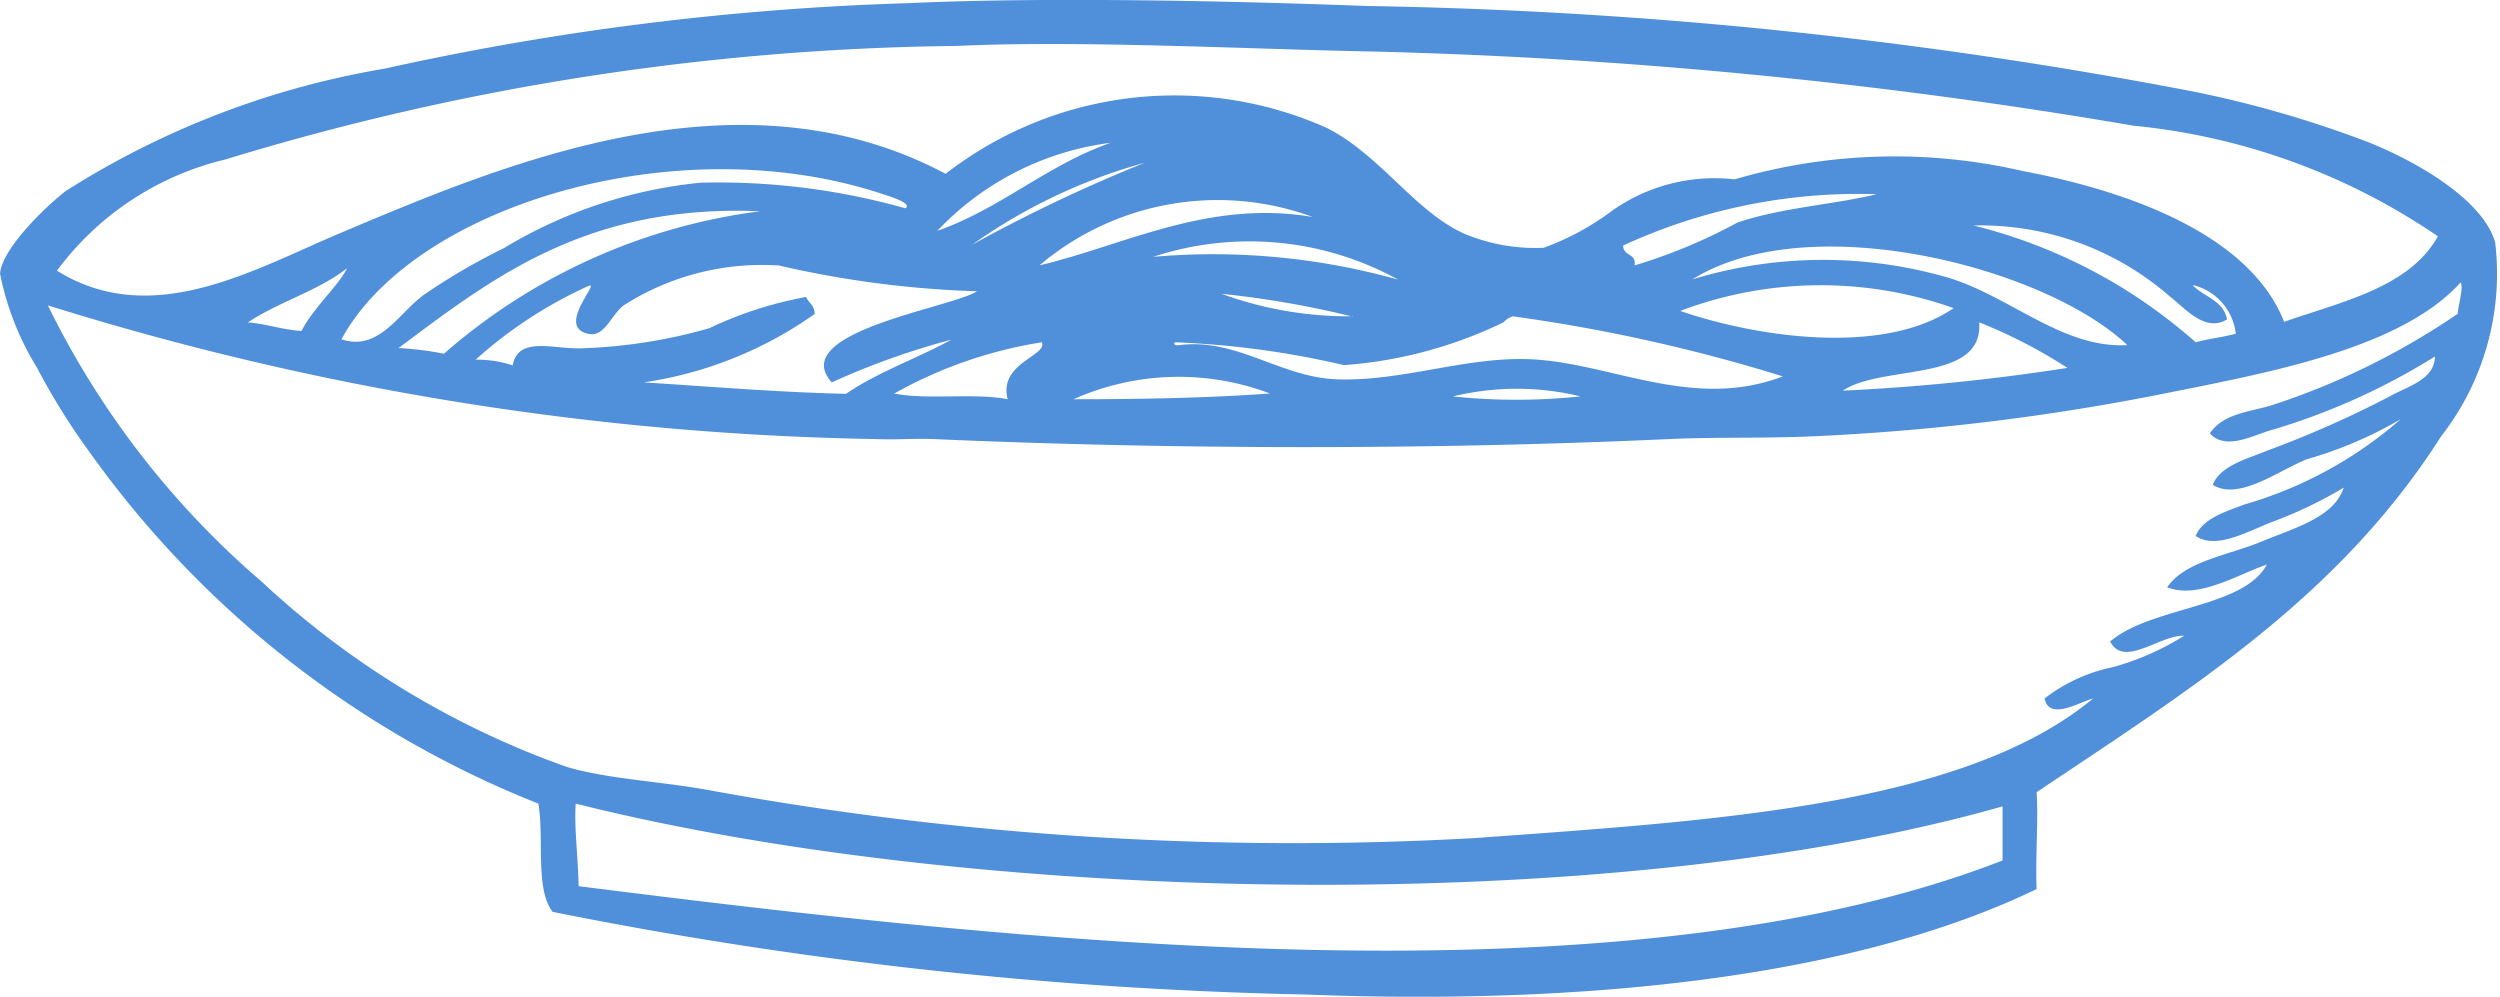 <svg xmlns="http://www.w3.org/2000/svg" width="37.396" height="14.91" viewBox="0 0 37.396 14.91">
  <path id="Bord_met_eten" data-name="Bord met eten" d="M299.852,402.219c.029.4-.018.935,0,1.449-2.735,1.324-6.773,1.743-10.95,1.577a63.963,63.963,0,0,1-11.248-1.236c-.265-.347-.123-1.1-.213-1.619a15.058,15.058,0,0,1-6.732-5.284,10.122,10.122,0,0,1-.767-1.236,4.26,4.26,0,0,1-.553-1.406c.021-.351.628-.96.98-1.236a12.861,12.861,0,0,1,4.772-1.832,42,42,0,0,1,7.839-.98c2.015-.093,4.786-.036,6.86.043a71.464,71.464,0,0,1,12.355,1.279,16.4,16.4,0,0,1,2.642.767c.71.288,1.692.851,1.875,1.491a3.956,3.956,0,0,1-.809,2.9C304.381,399.286,302.206,400.645,299.852,402.219Zm1.449-9.97a78.864,78.864,0,0,0-11.334-1.108c-1.982-.039-4.42-.171-6.263-.085a38.788,38.788,0,0,0-10.95,1.7,4.4,4.4,0,0,0-2.514,1.662c1.416.882,2.931-.01,4.218-.554,2.468-1.042,5.982-2.539,9.075-.895a5.583,5.583,0,0,1,5.709-.683c.8.41,1.309,1.244,2.045,1.577a2.743,2.743,0,0,0,1.193.212,3.961,3.961,0,0,0,1.023-.554,2.651,2.651,0,0,1,1.832-.469,8.515,8.515,0,0,1,4.3-.127c1.624.307,3.41.962,3.92,2.258.884-.309,1.871-.515,2.3-1.279A9.741,9.741,0,0,0,301.3,392.249Zm-17.9,1.576c.966-.34,1.633-.979,2.6-1.32A4.315,4.315,0,0,0,283.406,393.825Zm.511.214a23.612,23.612,0,0,1,2.6-1.236A8.259,8.259,0,0,0,283.918,394.038Zm-8.223.767a9.434,9.434,0,0,1,1.236-.725,7.02,7.02,0,0,1,2.94-.979,10.3,10.3,0,0,1,3.067.383c.111-.074-.231-.177-.341-.213-3.07-1.021-7.013.176-8.095,2.172C275.043,395.63,275.353,395.064,275.694,394.806Zm17.98-.767c-.008.164.2.114.17.3a8.06,8.06,0,0,0,1.534-.639c.657-.225,1.433-.268,2.087-.426A8.408,8.408,0,0,0,293.675,394.038Zm-8.735.3c1.274-.3,2.528-.99,4.091-.724A4.123,4.123,0,0,0,284.94,394.336Zm-9.587,1.236a4.887,4.887,0,0,1,.682.085,8.893,8.893,0,0,1,4.729-2.131C278.175,393.422,276.776,394.509,275.353,395.573Zm26.842-.938c.166.175.459.223.512.51-.328.2-.627-.167-.852-.34a4.307,4.307,0,0,0-2.94-1.065,7.856,7.856,0,0,1,3.323,1.747c.19-.052.406-.076.6-.128A.848.848,0,0,0,302.2,394.635Zm-15.551-.426a10.275,10.275,0,0,1,3.664.341A4.605,4.605,0,0,0,286.644,394.209Zm8.052.341a6.709,6.709,0,0,1,3.792-.043c.942.263,1.75,1.079,2.727,1.022C299.987,394.369,296.454,393.453,294.7,394.55Zm-13.676-.213a3.842,3.842,0,0,0-2.3.6c-.186.147-.282.467-.511.426-.511-.09.15-.767,0-.724a6.557,6.557,0,0,0-1.7,1.108,1.7,1.7,0,0,1,.554.086c.079-.444.614-.241,1.023-.256a7.807,7.807,0,0,0,1.917-.3,5.777,5.777,0,0,1,1.449-.468c.038.09.129.125.128.255a5.915,5.915,0,0,1-2.556,1.023c1,.062,1.984.147,3.025.171.471-.324,1.062-.528,1.576-.81a11.3,11.3,0,0,0-1.789.639c-.679-.754,1.8-1.118,2.173-1.363A15.194,15.194,0,0,1,281.021,394.336Zm-7.925.852c.29.022.514.111.81.128.171-.341.562-.687.681-.938C274.156,394.715,273.558,394.884,273.1,395.189Zm28.674,1.065a34.8,34.8,0,0,1-5.241.639c-.779.034-1.423.009-2.173.042-3.6.165-7.47.155-10.993,0-.294-.012-.568.013-.852,0a43.956,43.956,0,0,1-12.4-2,12.933,12.933,0,0,0,3.2,4.134,13.1,13.1,0,0,0,4.559,2.769c.6.179,1.364.213,2.088.341a48.584,48.584,0,0,0,11.5.724c3.568-.259,7.308-.477,9.246-2.088-.193.049-.657.341-.725,0a2.477,2.477,0,0,1,1.023-.469,4.045,4.045,0,0,0,1.065-.469c-.363-.015-.9.487-1.108.086.614-.524,2-.5,2.344-1.151-.418.141-1.028.525-1.491.34.271-.394.914-.478,1.406-.682.514-.212,1.086-.362,1.236-.809a6.462,6.462,0,0,1-1.065.511c-.373.142-.841.422-1.15.212.107-.267.467-.369.724-.469a6.14,6.14,0,0,0,2.343-1.278,6.066,6.066,0,0,1-1.406.6c-.442.18-1.016.622-1.406.383.113-.291.525-.391.809-.51a15.856,15.856,0,0,0,1.832-.81c.257-.15.679-.247.682-.6a9.925,9.925,0,0,1-2.471,1.108c-.261.076-.66.3-.895.042.205-.307.62-.323.937-.425a10.909,10.909,0,0,0,2.77-1.364c.011-.133.092-.416.043-.468C305.315,395.566,303.414,395.928,301.77,396.254Zm-7.243-1.236c1.165.4,3.053.672,4.091-.042A5.938,5.938,0,0,0,294.527,395.018Zm-4.9.085a14.274,14.274,0,0,0-1.96-.341A5.56,5.56,0,0,0,289.627,395.1Zm2.386,0a.3.3,0,0,0-.128.086,6.59,6.59,0,0,1-2.386.64,13.271,13.271,0,0,0-2.514-.341c-.045,0-.033.054.043.042.877-.113,1.519.488,2.386.512.985.027,1.933-.349,2.9-.3,1.192.061,2.413.767,3.749.255A25.167,25.167,0,0,0,292.013,395.1Zm4.943,1.108a31.333,31.333,0,0,0,3.365-.341,7.646,7.646,0,0,0-1.32-.681C299.059,396.1,297.553,395.813,296.955,396.212Zm-14.188.042c.495.1,1.206-.013,1.7.086-.141-.543.6-.649.511-.852A6.61,6.61,0,0,0,282.767,396.254Zm2.684.086c1.006,0,2-.018,2.94-.086A3.862,3.862,0,0,0,285.451,396.339Zm5.667-.043a9.114,9.114,0,0,0,1.917,0A4.04,4.04,0,0,0,291.118,396.3ZM278,402.39c-.025.371.037.808.043,1.235,6.5.819,15.572,1.848,21.3-.385v-.809C293.483,404.1,284.013,403.9,278,402.39Z" transform="translate(-269.388 -390.369)" fill="#5090db" fill-rule="evenodd"/>
</svg>
